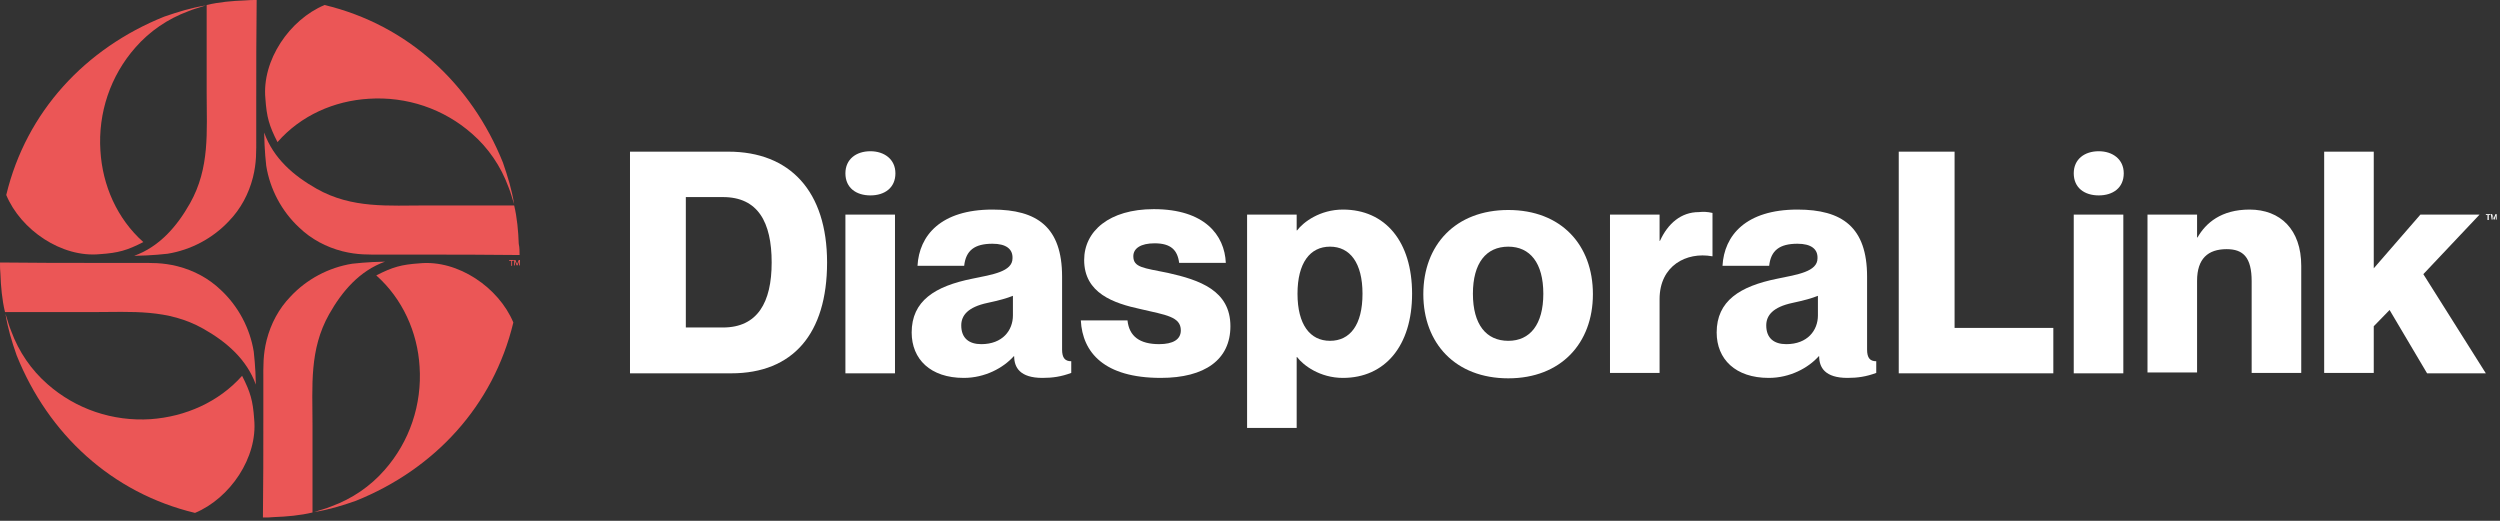 <svg width="600" height="125" viewBox="0 0 600 125" fill="none" xmlns="http://www.w3.org/2000/svg">
<rect x="0" y="0" width="600" height="125" fill="#333333" stroke="none"/>
<path d="M63.102 124.197C63.202 116.097 63.202 108.097 63.202 99.997V91.397C63.202 87.797 63.102 85.197 64.002 81.597C65.002 77.697 66.902 74.097 69.702 71.197C73.602 66.997 78.902 64.197 84.502 63.297C86.102 63.097 87.802 62.997 89.402 62.897L92.402 62.797C86.302 64.997 82.102 69.897 79.002 75.397C74.202 83.897 75.002 92.597 75.002 101.997V122.997C72.102 123.697 68.802 123.997 65.802 124.097C65.002 124.197 64.002 124.197 63.102 124.197Z" fill="#EB5656"/>
<path d="M90.302 66.098C94.202 64.098 96.302 63.498 100.702 63.198C109.902 62.298 119.702 68.998 123.202 77.398C118.402 97.398 104.302 112.598 85.402 120.198C82.002 121.398 79.002 122.298 75.402 122.898C76.802 122.398 78.202 122.098 79.602 121.498C84.502 119.698 88.902 116.698 92.302 112.798C98.302 105.998 101.302 97.098 100.702 87.998C100.202 79.698 96.602 71.698 90.302 66.098Z" fill="#EB5656"/>
<path d="M0 63C8.1 63.1 16.1 63.1 24.2 63.1H32.8C36.4 63.1 39 63 42.6 63.9C46.5 64.9 50.1 66.8 53 69.6C57.2 73.5 60 78.8 60.9 84.4C61.1 86 61.2 87.7 61.3 89.3L61.4 92.3C59.2 86.2 54.3 82 48.8 78.9C40.3 74.1 31.6 74.9 22.2 74.9H1.2C0.5 72 0.2 68.7 0.1 65.7C0 64.9 0 63.9 0 63Z" fill="#EB5656"/>
<path d="M58.101 90.197C60.101 94.097 60.701 96.197 61.001 100.597C61.901 109.797 55.201 119.597 46.801 123.097C26.801 118.297 11.601 104.197 4.001 85.297C2.801 81.897 1.901 78.897 1.301 75.297C1.801 76.697 2.101 78.097 2.701 79.497C4.501 84.397 7.501 88.797 11.401 92.197C18.201 98.197 27.101 101.197 36.201 100.597C44.501 99.997 52.501 96.497 58.101 90.197Z" fill="#EB5656"/>
<path d="M61.599 0C61.499 8.1 61.499 16.1 61.499 24.2V32.8C61.499 36.4 61.599 39 60.699 42.6C59.699 46.5 57.799 50.1 54.999 53C51.099 57.2 45.799 60 40.199 60.9C38.599 61.1 36.899 61.2 35.199 61.3L32.199 61.4C38.299 59.2 42.499 54.3 45.599 48.8C50.399 40.3 49.599 31.6 49.599 22.2V1.2C52.499 0.5 55.799 0.2 58.799 0.1C59.799 0 60.699 0 61.599 0Z" fill="#EB5656"/>
<path d="M34.4 58.097C30.5 60.097 28.4 60.697 24 60.997C14.8 61.897 5 55.197 1.5 46.797C6.3 26.797 20.5 11.597 39.4 3.997C42.9 2.797 45.8 1.897 49.4 1.297C48 1.797 46.6 2.097 45.2 2.697C40.3 4.497 35.9 7.497 32.5 11.397C26.5 18.197 23.5 27.097 24.1 36.197C24.6 44.497 28.1 52.497 34.4 58.097Z" fill="#EB5656"/>
<path d="M124.698 61.205C116.598 61.105 108.598 61.105 100.498 61.105H91.998C88.398 61.105 85.798 61.205 82.198 60.305C78.298 59.305 74.698 57.405 71.798 54.605C67.598 50.705 64.798 45.405 63.898 39.805C63.698 38.205 63.598 36.505 63.498 34.805L63.398 31.805C65.598 38.005 70.498 42.205 75.998 45.305C84.498 50.105 93.198 49.305 102.598 49.305H123.398C124.098 52.205 124.398 55.505 124.498 58.505C124.698 59.405 124.698 60.305 124.698 61.205Z" fill="#EB5656"/>
<path d="M66.598 34.103C64.598 30.203 63.998 28.103 63.698 23.703C62.798 14.503 69.498 4.703 77.898 1.203C97.898 6.003 113.098 20.103 120.698 39.003C121.898 42.503 122.798 45.403 123.398 49.003C122.898 47.603 122.598 46.203 121.998 44.803C120.198 39.903 117.198 35.503 113.298 32.103C106.498 26.103 97.598 23.103 88.498 23.703C80.198 24.203 72.198 27.703 66.598 34.103Z" fill="#EB5656"/>
<path d="M151.199 36.398H174.799C189.599 36.398 198.499 45.898 198.499 62.998C198.499 80.098 190.299 89.598 175.499 89.598H151.199V36.398ZM164.599 78.598H173.499C181.799 78.598 185.199 72.598 185.199 62.998C185.199 53.298 181.899 47.298 173.499 47.298H164.599V78.598Z" fill="white"/>
<path d="M202.898 41.597C202.898 38.197 205.498 36.297 208.898 36.297C212.198 36.297 214.898 38.197 214.898 41.597C214.898 45.097 212.298 46.897 208.898 46.897C205.498 46.897 202.898 45.097 202.898 41.597ZM214.798 51.497V89.597H202.898V51.497H214.798Z" fill="white"/>
<path d="M238.201 58.497C233.901 58.497 231.801 60.097 231.401 63.797H220.201C220.601 56.497 225.801 50.297 238.201 50.297C248.901 50.297 254.901 54.497 254.901 66.397V83.897C254.901 85.897 255.601 86.697 257.101 86.697V89.497C254.701 90.397 252.601 90.697 250.201 90.697C244.801 90.697 243.401 88.197 243.401 85.497H243.301C240.801 88.297 236.401 90.697 231.301 90.697C223.301 90.697 218.801 86.197 218.801 79.797C218.801 72.197 224.401 68.697 233.301 66.897C238.201 65.897 243.001 65.197 243.001 61.997C243.101 59.797 241.501 58.497 238.201 58.497ZM243.101 75.697V70.997C241.601 71.597 239.801 72.097 237.001 72.697C232.301 73.697 230.701 75.697 230.701 78.097C230.701 81.197 232.601 82.597 235.501 82.597C240.601 82.597 243.101 79.297 243.101 75.697Z" fill="white"/>
<path d="M295.298 78.295C295.298 86.295 289.198 90.695 278.598 90.695C264.998 90.695 259.798 84.595 259.398 76.895H270.598C270.998 80.695 273.498 82.595 278.198 82.595C281.498 82.595 283.398 81.495 283.398 79.295C283.398 75.995 279.798 75.595 273.798 74.195C267.298 72.795 260.198 70.395 260.198 62.395C260.198 55.495 266.198 50.195 276.898 50.195C289.098 50.195 293.898 56.395 294.198 63.095H282.998C282.598 59.995 280.998 58.395 277.098 58.395C273.798 58.395 271.998 59.595 271.998 61.495C271.998 64.195 274.398 64.295 280.298 65.495C287.898 67.195 295.298 69.695 295.298 78.295Z" fill="white"/>
<path d="M338.901 70.497C338.901 82.997 332.401 90.697 322.301 90.697C316.801 90.697 312.801 87.697 311.301 85.697H311.201V102.697H299.301V51.497H311.201V55.297H311.301C312.801 53.297 316.801 50.297 322.301 50.297C332.501 50.297 338.901 57.997 338.901 70.497ZM327.001 70.497C327.001 63.097 324.001 59.197 319.201 59.197C314.401 59.197 311.401 63.097 311.401 70.497C311.401 77.897 314.401 81.797 319.201 81.797C324.001 81.797 327.001 77.997 327.001 70.497Z" fill="white"/>
<path d="M361.998 90.798C349.298 90.798 341.598 82.398 341.598 70.598C341.598 58.798 349.298 50.398 361.998 50.398C374.698 50.398 382.298 58.798 382.298 70.598C382.298 82.398 374.598 90.798 361.998 90.798ZM361.998 81.798C367.198 81.798 370.398 77.898 370.398 70.498C370.398 63.098 367.198 59.198 361.998 59.198C356.698 59.198 353.498 63.098 353.498 70.498C353.498 77.898 356.698 81.798 361.998 81.798Z" fill="white"/>
<path d="M410.998 51.104V61.504H410.898C404.798 60.404 398.298 63.704 398.298 71.804V89.504H386.398V51.504H398.298V57.804H398.398C400.298 53.604 403.498 50.904 407.698 50.904C408.798 50.804 409.698 50.804 410.998 51.104Z" fill="white"/>
<path d="M431.4 58.497C427.1 58.497 425 60.097 424.6 63.797H413.4C413.8 56.497 419 50.297 431.4 50.297C442.1 50.297 448.1 54.497 448.1 66.397V83.897C448.1 85.897 448.8 86.697 450.3 86.697V89.497C447.9 90.397 445.8 90.697 443.4 90.697C438 90.697 436.6 88.197 436.6 85.497H436.5C434 88.297 429.6 90.697 424.5 90.697C416.5 90.697 412 86.197 412 79.797C412 72.197 417.6 68.697 426.5 66.897C431.4 65.897 436.2 65.197 436.2 61.997C436.3 59.797 434.7 58.497 431.4 58.497ZM436.3 75.697V70.997C434.8 71.597 433 72.097 430.2 72.697C425.5 73.697 423.9 75.697 423.9 78.097C423.9 81.197 425.8 82.597 428.7 82.597C433.8 82.597 436.3 79.297 436.3 75.697Z" fill="white"/>
<path d="M469.099 36.398V78.698H492.799V89.598H455.699V36.398H469.099Z" fill="white"/>
<path d="M497.699 41.597C497.699 38.197 500.299 36.297 503.699 36.297C506.999 36.297 509.699 38.197 509.699 41.597C509.699 45.097 507.099 46.897 503.699 46.897C500.299 46.897 497.699 45.097 497.699 41.597ZM509.599 51.497V89.597H497.699V51.497H509.599Z" fill="white"/>
<path d="M552.298 63.797V89.497H540.398V67.497C540.398 61.797 538.398 59.797 534.398 59.797C529.898 59.797 527.298 62.097 527.298 67.397V89.397H515.398V51.497H527.298V56.997H527.398C529.398 53.497 533.098 50.297 539.898 50.297C547.298 50.297 552.298 55.097 552.298 63.797Z" fill="white"/>
<path d="M569.701 36.398V64.398L580.901 51.498H595.101L581.601 65.798L596.601 89.598H582.501L573.501 74.398L569.701 78.298V89.498H557.801V36.398H569.701Z" fill="white"/>
<path d="M122.599 62.598H122.199V62.398H123.299V62.598H122.899V63.798H122.699V62.598H122.599Z" fill="#EB5656"/>
<path d="M123.398 62.398H123.698L124.098 63.398L124.498 62.398H124.798V63.698H124.598V62.698L124.198 63.698H123.998L123.598 62.698V63.698H123.398V62.398Z" fill="#EB5656"/>
<path d="M597.002 51.598H596.602V51.398H597.702V51.598H597.302V52.798H597.002V51.598Z" fill="white"/>
<path d="M597.801 51.398H598.101L598.501 52.398L598.901 51.398H599.201V52.698H599.001V51.698L598.701 52.698H598.501L598.201 51.698V52.698H598.001L597.801 51.398Z" fill="white"/>
</svg>
